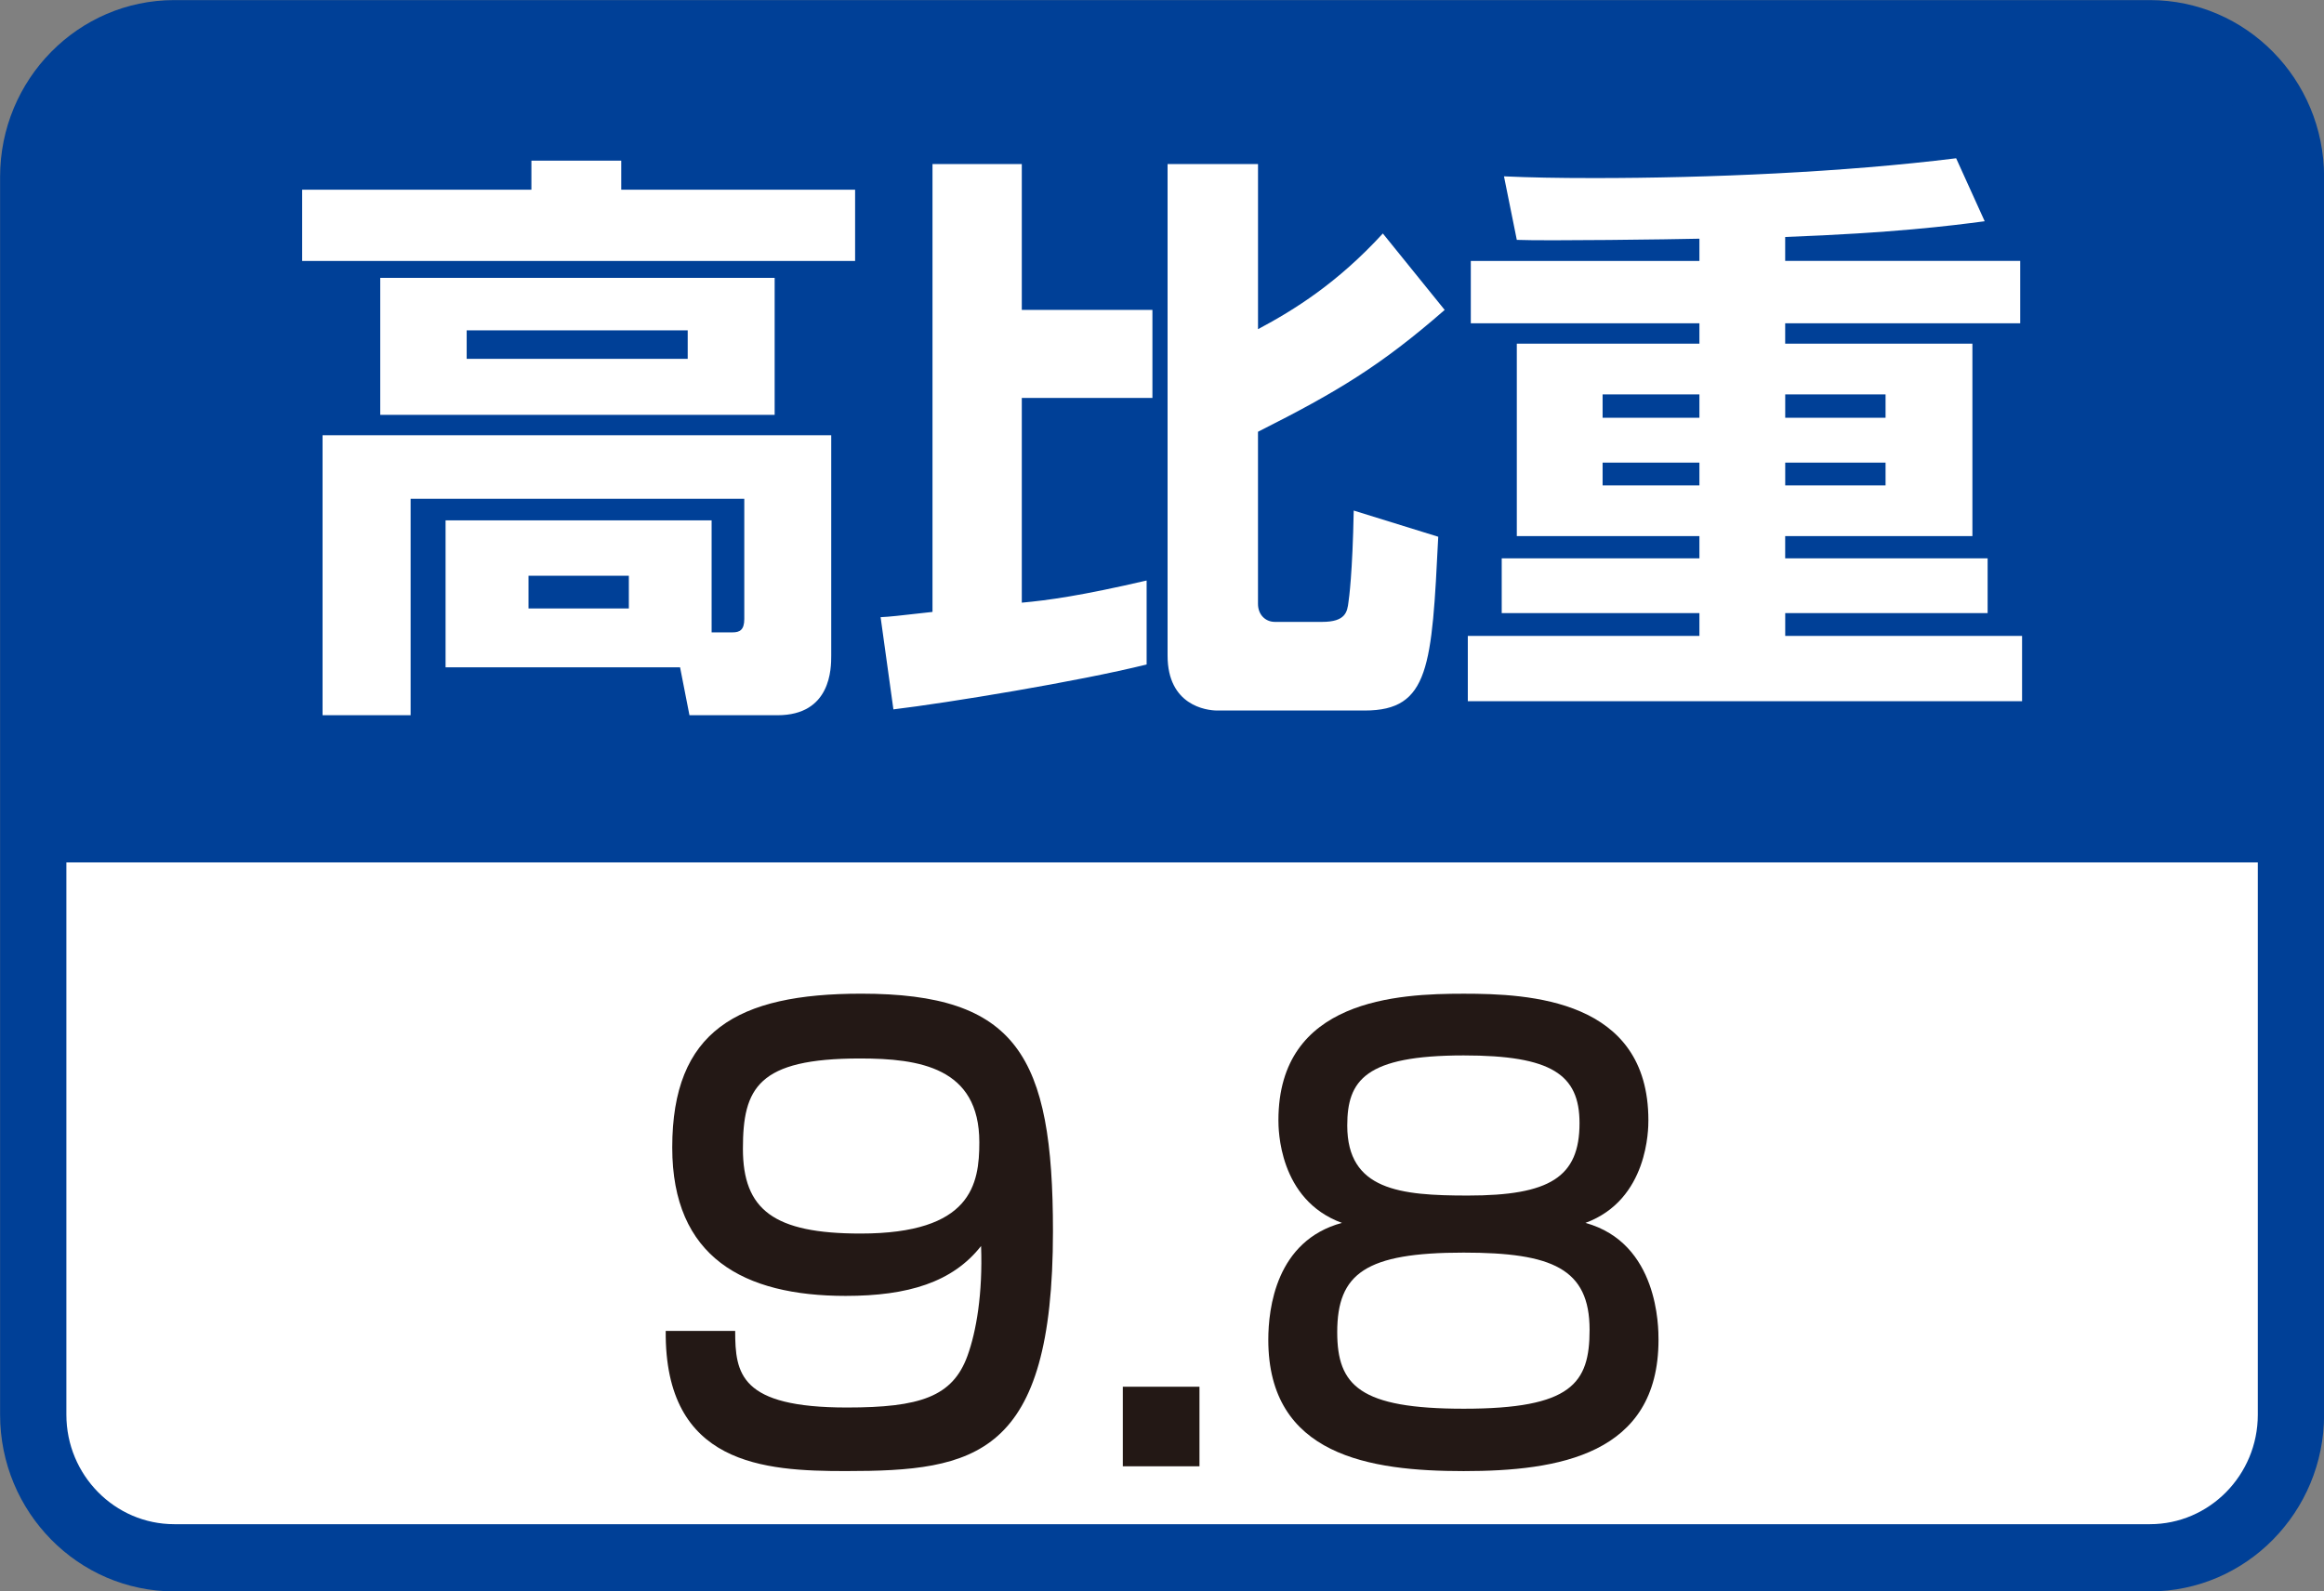 <?xml version="1.0" encoding="utf-8"?>
<!-- Generator: Adobe Illustrator 27.4.1, SVG Export Plug-In . SVG Version: 6.00 Build 0)  -->
<svg version="1.1" id="レイヤー_1" xmlns="http://www.w3.org/2000/svg" xmlns:xlink="http://www.w3.org/1999/xlink" x="0px"
	 y="0px" viewBox="0 0 73 50" style="enable-background:new 0 0 73 50;" xml:space="preserve">
<rect x="0" y="0" width="73" height="50" fill="#808080" stroke="none"/>
<style type="text/css">
	.st0{fill:#FCCF00;}
	.st1{fill:#FFFFFF;}
	.st2{fill:#EDCE9F;}
	.st3{fill:#E61F1A;}
	.st4{fill:#EA6DA4;}
	.st5{fill:#888888;}
	.st6{fill:#ED7700;}
	.st7{fill:#0060AE;}
	.st8{fill:#7A8992;}
	.st9{fill:#DADF00;}
	.st10{fill:#0081BA;}
	.st11{fill:#E30079;}
	.st12{fill:#009FE8;}
	.st13{fill:#B94A4C;}
	.st14{fill:#E3007F;}
	.st15{fill:#003893;}
	.st16{fill:#C59B57;}
	.st17{fill:#DF1D19;}
	.st18{fill:#A40081;}
	.st19{fill:#00A93A;}
	.st20{fill:#A2804A;}
	.st21{fill:#FFF000;}
	.st22{fill:#A80060;}
	.st23{fill:#C8C9CA;}
	.st24{fill:#008BD5;}
	.st25{fill:#C3D600;}
	.st26{fill:#D70C18;}
	.st27{fill:#231815;}
	.st28{fill:#004097;}
	.st29{fill:#009844;}
	.st30{fill:url(#SVGID_1_);}
	.st31{fill:#F9D5C5;}
	.st32{fill:#E5001C;}
	.st33{fill:#910782;}
</style>
<g>
	<path class="st28" d="M72.657,41.396c0,2.338-2.035,4.252-4.519,4.252H4.868
		c-2.487,0-4.519-1.914-4.519-4.252V4.603c0-2.34,2.032-4.255,4.519-4.255h63.27
		c2.484,0,4.519,1.915,4.519,4.255V41.396z"/>
	<path class="st1" d="M72.657,45.406c0,2.338-2.035,4.252-4.519,4.252H4.868
		c-2.487,0-4.519-1.914-4.519-4.252v-18.308h72.307V45.406z"/>
	<g>
		<path class="st1" d="M16.692,5.047h2.822v0.914h7.346v2.238H9.491V5.961h7.201V5.047z
			 M22.354,19.869h0.659c0.221,0,0.366-0.074,0.366-0.42v-3.777H12.898v6.801
			h-2.766v-8.797h15.978v6.926c0,0.386,0,1.871-1.687,1.871h-2.766l-0.295-1.505
			h-7.366v-4.617h8.357V19.869z M24.333,8.73v4.305H11.944V8.73H24.333z
			 M14.659,10.379v0.897h6.943v-0.897H14.659z M16.601,18.091v1.028h3.152v-1.028
			H16.601z"/>
		<path class="st1" d="M27.661,19.392c0.329-0.017,0.457-0.034,1.63-0.165V5.155h2.805
			v4.583h4.103v2.766h-4.103v6.432c0.823-0.074,1.868-0.219,3.921-0.696v2.638
			c-2.127,0.531-6.267,1.21-7.954,1.411L27.661,19.392z M36.676,5.155h2.84
			v5.188c1.136-0.605,2.493-1.448,3.921-3.007l1.942,2.402
			c-1.996,1.741-3.353,2.564-5.864,3.828v5.406c0,0.349,0.239,0.568,0.531,0.568
			h1.485c0.733,0,0.789-0.312,0.826-0.622c0.017-0.111,0.128-0.9,0.165-2.876
			l2.655,0.823c-0.202,4.069-0.273,5.46-2.309,5.46h-4.634
			c-0.349,0-1.559-0.165-1.559-1.724V5.155z"/>
		<path class="st1" d="M53.381,7.5c-0.823,0.02-4.836,0.074-5.736,0.037l-0.403-1.996
			c0.843,0.037,1.633,0.054,2.842,0.054c3.589,0,7.823-0.182,11.361-0.622
			l0.897,1.979c-1.099,0.145-2.859,0.366-6.267,0.494v0.752h7.383v1.959h-7.383
			v0.642h5.881v6.045h-5.881v0.699H62.434v1.721h-6.358v0.716h7.44v2.053H46.106
			v-2.053h7.275v-0.716h-6.21v-1.721h6.21v-0.699h-5.736v-6.045h5.736v-0.642h-7.181
			V8.199h7.181V7.5z M50.34,12.393v0.733h3.041v-0.733H50.34z M50.34,14.536
			v0.716h3.041v-0.716H50.34z M56.076,12.393v0.733h3.152v-0.733H56.076z
			 M56.076,14.536v0.716h3.152v-0.716H56.076z"/>
	</g>
	<g>
		<path class="st27" d="M23.093,41.82c0,1.341,0.15,2.405,3.509,2.405
			c2.292,0,3.319-0.335,3.787-1.622c0.278-0.766,0.483-1.96,0.428-3.452
			c-0.896,1.139-2.295,1.567-4.252,1.567c-3.209,0-5.449-1.214-5.449-4.663
			c0-3.657,2.035-4.833,5.935-4.833c4.885,0,6.024,1.94,6.024,7.464
			c0,7.088-2.443,7.536-6.51,7.536c-2.555,0-5.689-0.188-5.654-4.403H23.093z
			 M30.762,35.889c0-2.35-1.885-2.631-3.749-2.631
			c-3.209,0-3.677,0.931-3.677,2.836c0,1.919,0.971,2.665,3.694,2.665
			C30.519,38.759,30.762,37.212,30.762,35.889z"/>
		<path class="st27" d="M37.677,43.572v2.5h-2.408v-2.5H37.677z"/>
		<path class="st27" d="M40.157,35.198c0-3.807,3.767-3.975,5.819-3.975
			s5.802,0.168,5.802,3.975c0,0.26,0,2.5-1.977,3.226
			c2.295,0.636,2.295,3.284,2.295,3.674c0,3.619-3.154,4.125-6.12,4.125
			c-2.946,0-6.137-0.486-6.137-4.125c0-0.989,0.243-3.113,2.313-3.674
			C40.157,37.698,40.157,35.458,40.157,35.198z M42.004,41.858
			c0,1.677,0.708,2.405,3.972,2.405c3.397,0,3.955-0.801,3.955-2.48
			c0-1.922-1.174-2.425-3.955-2.425C42.898,39.357,42.004,40.011,42.004,41.858z
			 M42.319,35.365c0,2.032,1.662,2.2,3.787,2.2c2.576,0,3.509-0.578,3.509-2.275
			c0-1.529-0.879-2.128-3.639-2.128C42.88,33.163,42.319,33.946,42.319,35.365z"/>
	</g>
	<path class="st28" d="M67.532,50.003H5.474c-3.016,0-5.471-2.49-5.471-5.552V5.555
		c0-3.062,2.455-5.552,5.471-5.552h62.058c3.016,0,5.471,2.49,5.471,5.552v38.896
		C73.003,47.513,70.548,50.003,67.532,50.003z M5.474,2.115
		c-1.867,0-3.389,1.543-3.389,3.44v38.896c0,1.897,1.521,3.44,3.389,3.44
		h62.058c1.867,0,3.389-1.543,3.389-3.44V5.555c0-1.897-1.521-3.44-3.389-3.44
		H5.474z"/>
</g>
</svg>
